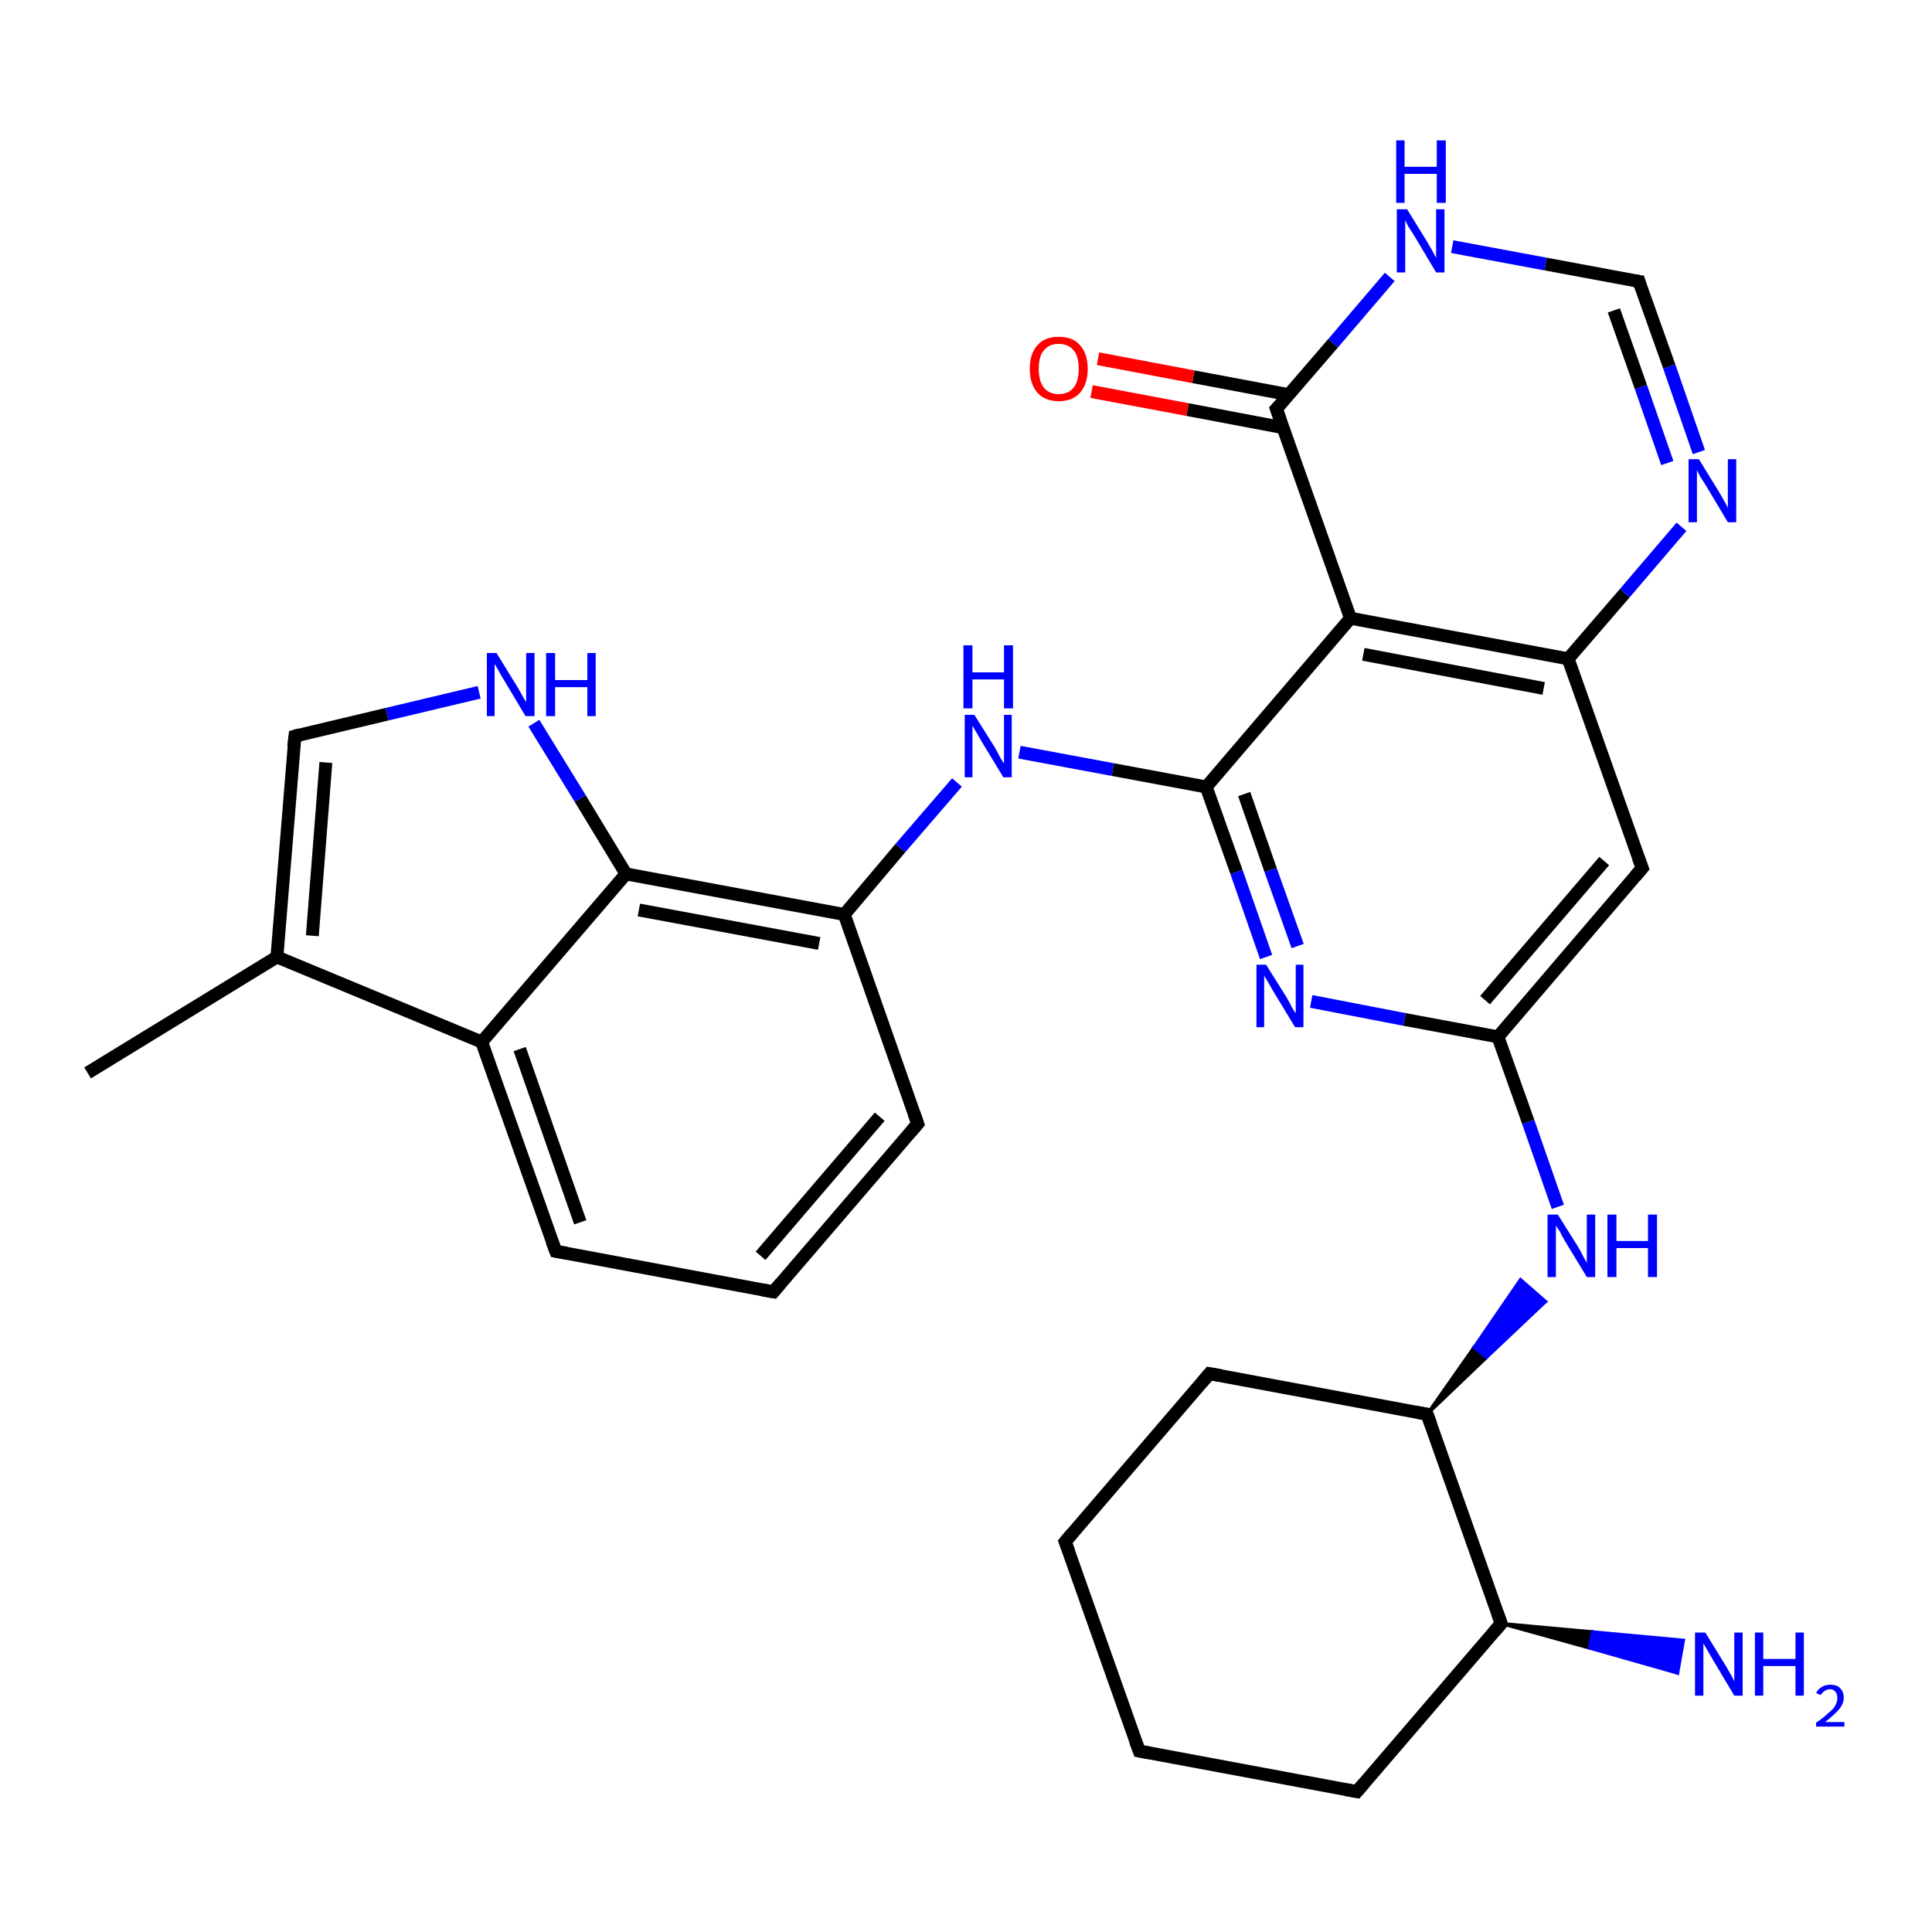 <?xml version='1.0' encoding='iso-8859-1'?>
<svg version='1.1' baseProfile='full'
              xmlns='http://www.w3.org/2000/svg'
                      xmlns:rdkit='http://www.rdkit.org/xml'
                      xmlns:xlink='http://www.w3.org/1999/xlink'
                  xml:space='preserve'
width='300px' height='300px' viewBox='0 0 300 300'>
<!-- END OF HEADER -->
<rect style='opacity:1.0;fill:#FFFFFF;stroke:none' width='300.0' height='300.0' x='0.0' y='0.0'> </rect>
<path class='bond-0 atom-0 atom-1' d='M 13.6,166.6 L 43.0,148.6' style='fill:none;fill-rule:evenodd;stroke:#000000;stroke-width:2.0px;stroke-linecap:butt;stroke-linejoin:miter;stroke-opacity:1' />
<path class='bond-1 atom-1 atom-2' d='M 43.0,148.6 L 45.8,114.3' style='fill:none;fill-rule:evenodd;stroke:#000000;stroke-width:2.0px;stroke-linecap:butt;stroke-linejoin:miter;stroke-opacity:1' />
<path class='bond-1 atom-1 atom-2' d='M 48.5,145.3 L 50.6,118.4' style='fill:none;fill-rule:evenodd;stroke:#000000;stroke-width:2.0px;stroke-linecap:butt;stroke-linejoin:miter;stroke-opacity:1' />
<path class='bond-2 atom-2 atom-3' d='M 45.8,114.3 L 60.1,110.9' style='fill:none;fill-rule:evenodd;stroke:#000000;stroke-width:2.0px;stroke-linecap:butt;stroke-linejoin:miter;stroke-opacity:1' />
<path class='bond-2 atom-2 atom-3' d='M 60.1,110.9 L 74.4,107.5' style='fill:none;fill-rule:evenodd;stroke:#0000FF;stroke-width:2.0px;stroke-linecap:butt;stroke-linejoin:miter;stroke-opacity:1' />
<path class='bond-3 atom-3 atom-4' d='M 82.9,112.3 L 90.1,124.0' style='fill:none;fill-rule:evenodd;stroke:#0000FF;stroke-width:2.0px;stroke-linecap:butt;stroke-linejoin:miter;stroke-opacity:1' />
<path class='bond-3 atom-3 atom-4' d='M 90.1,124.0 L 97.2,135.7' style='fill:none;fill-rule:evenodd;stroke:#000000;stroke-width:2.0px;stroke-linecap:butt;stroke-linejoin:miter;stroke-opacity:1' />
<path class='bond-4 atom-4 atom-5' d='M 97.2,135.7 L 131.1,142.0' style='fill:none;fill-rule:evenodd;stroke:#000000;stroke-width:2.0px;stroke-linecap:butt;stroke-linejoin:miter;stroke-opacity:1' />
<path class='bond-4 atom-4 atom-5' d='M 99.2,141.3 L 127.2,146.5' style='fill:none;fill-rule:evenodd;stroke:#000000;stroke-width:2.0px;stroke-linecap:butt;stroke-linejoin:miter;stroke-opacity:1' />
<path class='bond-5 atom-5 atom-6' d='M 131.1,142.0 L 139.8,131.7' style='fill:none;fill-rule:evenodd;stroke:#000000;stroke-width:2.0px;stroke-linecap:butt;stroke-linejoin:miter;stroke-opacity:1' />
<path class='bond-5 atom-5 atom-6' d='M 139.8,131.7 L 148.6,121.5' style='fill:none;fill-rule:evenodd;stroke:#0000FF;stroke-width:2.0px;stroke-linecap:butt;stroke-linejoin:miter;stroke-opacity:1' />
<path class='bond-6 atom-6 atom-7' d='M 158.3,116.8 L 172.8,119.5' style='fill:none;fill-rule:evenodd;stroke:#0000FF;stroke-width:2.0px;stroke-linecap:butt;stroke-linejoin:miter;stroke-opacity:1' />
<path class='bond-6 atom-6 atom-7' d='M 172.8,119.5 L 187.3,122.2' style='fill:none;fill-rule:evenodd;stroke:#000000;stroke-width:2.0px;stroke-linecap:butt;stroke-linejoin:miter;stroke-opacity:1' />
<path class='bond-7 atom-7 atom-8' d='M 187.3,122.2 L 192.0,135.4' style='fill:none;fill-rule:evenodd;stroke:#000000;stroke-width:2.0px;stroke-linecap:butt;stroke-linejoin:miter;stroke-opacity:1' />
<path class='bond-7 atom-7 atom-8' d='M 192.0,135.4 L 196.6,148.6' style='fill:none;fill-rule:evenodd;stroke:#0000FF;stroke-width:2.0px;stroke-linecap:butt;stroke-linejoin:miter;stroke-opacity:1' />
<path class='bond-7 atom-7 atom-8' d='M 193.2,123.3 L 197.3,135.1' style='fill:none;fill-rule:evenodd;stroke:#000000;stroke-width:2.0px;stroke-linecap:butt;stroke-linejoin:miter;stroke-opacity:1' />
<path class='bond-7 atom-7 atom-8' d='M 197.3,135.1 L 201.5,146.9' style='fill:none;fill-rule:evenodd;stroke:#0000FF;stroke-width:2.0px;stroke-linecap:butt;stroke-linejoin:miter;stroke-opacity:1' />
<path class='bond-8 atom-8 atom-9' d='M 203.6,155.5 L 218.1,158.3' style='fill:none;fill-rule:evenodd;stroke:#0000FF;stroke-width:2.0px;stroke-linecap:butt;stroke-linejoin:miter;stroke-opacity:1' />
<path class='bond-8 atom-8 atom-9' d='M 218.1,158.3 L 232.6,161.0' style='fill:none;fill-rule:evenodd;stroke:#000000;stroke-width:2.0px;stroke-linecap:butt;stroke-linejoin:miter;stroke-opacity:1' />
<path class='bond-9 atom-9 atom-10' d='M 232.6,161.0 L 237.3,174.2' style='fill:none;fill-rule:evenodd;stroke:#000000;stroke-width:2.0px;stroke-linecap:butt;stroke-linejoin:miter;stroke-opacity:1' />
<path class='bond-9 atom-9 atom-10' d='M 237.3,174.2 L 241.9,187.4' style='fill:none;fill-rule:evenodd;stroke:#0000FF;stroke-width:2.0px;stroke-linecap:butt;stroke-linejoin:miter;stroke-opacity:1' />
<path class='bond-10 atom-11 atom-10' d='M 221.6,219.6 L 228.9,209.2 L 230.8,210.8 Z' style='fill:#000000;fill-rule:evenodd;fill-opacity:1;stroke:#000000;stroke-width:0.5px;stroke-linecap:butt;stroke-linejoin:miter;stroke-opacity:1;' />
<path class='bond-10 atom-11 atom-10' d='M 228.9,209.2 L 240.0,202.1 L 236.1,198.7 Z' style='fill:#0000FF;fill-rule:evenodd;fill-opacity:1;stroke:#0000FF;stroke-width:0.5px;stroke-linecap:butt;stroke-linejoin:miter;stroke-opacity:1;' />
<path class='bond-10 atom-11 atom-10' d='M 228.9,209.2 L 230.8,210.8 L 240.0,202.1 Z' style='fill:#0000FF;fill-rule:evenodd;fill-opacity:1;stroke:#0000FF;stroke-width:0.5px;stroke-linecap:butt;stroke-linejoin:miter;stroke-opacity:1;' />
<path class='bond-11 atom-11 atom-12' d='M 221.6,219.6 L 187.8,213.3' style='fill:none;fill-rule:evenodd;stroke:#000000;stroke-width:2.0px;stroke-linecap:butt;stroke-linejoin:miter;stroke-opacity:1' />
<path class='bond-12 atom-12 atom-13' d='M 187.8,213.3 L 165.4,239.4' style='fill:none;fill-rule:evenodd;stroke:#000000;stroke-width:2.0px;stroke-linecap:butt;stroke-linejoin:miter;stroke-opacity:1' />
<path class='bond-13 atom-13 atom-14' d='M 165.4,239.4 L 176.9,271.9' style='fill:none;fill-rule:evenodd;stroke:#000000;stroke-width:2.0px;stroke-linecap:butt;stroke-linejoin:miter;stroke-opacity:1' />
<path class='bond-14 atom-14 atom-15' d='M 176.9,271.9 L 210.7,278.2' style='fill:none;fill-rule:evenodd;stroke:#000000;stroke-width:2.0px;stroke-linecap:butt;stroke-linejoin:miter;stroke-opacity:1' />
<path class='bond-15 atom-15 atom-16' d='M 210.7,278.2 L 233.1,252.1' style='fill:none;fill-rule:evenodd;stroke:#000000;stroke-width:2.0px;stroke-linecap:butt;stroke-linejoin:miter;stroke-opacity:1' />
<path class='bond-16 atom-16 atom-17' d='M 233.1,252.1 L 247.3,253.4 L 246.8,255.9 Z' style='fill:#000000;fill-rule:evenodd;fill-opacity:1;stroke:#000000;stroke-width:0.5px;stroke-linecap:butt;stroke-linejoin:miter;stroke-opacity:1;' />
<path class='bond-16 atom-16 atom-17' d='M 247.3,253.4 L 260.5,259.8 L 261.4,254.7 Z' style='fill:#0000FF;fill-rule:evenodd;fill-opacity:1;stroke:#0000FF;stroke-width:0.5px;stroke-linecap:butt;stroke-linejoin:miter;stroke-opacity:1;' />
<path class='bond-16 atom-16 atom-17' d='M 247.3,253.4 L 246.8,255.9 L 260.5,259.8 Z' style='fill:#0000FF;fill-rule:evenodd;fill-opacity:1;stroke:#0000FF;stroke-width:0.5px;stroke-linecap:butt;stroke-linejoin:miter;stroke-opacity:1;' />
<path class='bond-17 atom-9 atom-18' d='M 232.6,161.0 L 255.0,134.8' style='fill:none;fill-rule:evenodd;stroke:#000000;stroke-width:2.0px;stroke-linecap:butt;stroke-linejoin:miter;stroke-opacity:1' />
<path class='bond-17 atom-9 atom-18' d='M 230.6,155.3 L 249.1,133.7' style='fill:none;fill-rule:evenodd;stroke:#000000;stroke-width:2.0px;stroke-linecap:butt;stroke-linejoin:miter;stroke-opacity:1' />
<path class='bond-18 atom-18 atom-19' d='M 255.0,134.8 L 243.5,102.3' style='fill:none;fill-rule:evenodd;stroke:#000000;stroke-width:2.0px;stroke-linecap:butt;stroke-linejoin:miter;stroke-opacity:1' />
<path class='bond-19 atom-19 atom-20' d='M 243.5,102.3 L 252.3,92.1' style='fill:none;fill-rule:evenodd;stroke:#000000;stroke-width:2.0px;stroke-linecap:butt;stroke-linejoin:miter;stroke-opacity:1' />
<path class='bond-19 atom-19 atom-20' d='M 252.3,92.1 L 261.1,81.8' style='fill:none;fill-rule:evenodd;stroke:#0000FF;stroke-width:2.0px;stroke-linecap:butt;stroke-linejoin:miter;stroke-opacity:1' />
<path class='bond-20 atom-20 atom-21' d='M 263.8,70.2 L 259.2,56.9' style='fill:none;fill-rule:evenodd;stroke:#0000FF;stroke-width:2.0px;stroke-linecap:butt;stroke-linejoin:miter;stroke-opacity:1' />
<path class='bond-20 atom-20 atom-21' d='M 259.2,56.9 L 254.5,43.7' style='fill:none;fill-rule:evenodd;stroke:#000000;stroke-width:2.0px;stroke-linecap:butt;stroke-linejoin:miter;stroke-opacity:1' />
<path class='bond-20 atom-20 atom-21' d='M 258.9,71.9 L 254.8,60.1' style='fill:none;fill-rule:evenodd;stroke:#0000FF;stroke-width:2.0px;stroke-linecap:butt;stroke-linejoin:miter;stroke-opacity:1' />
<path class='bond-20 atom-20 atom-21' d='M 254.8,60.1 L 250.6,48.2' style='fill:none;fill-rule:evenodd;stroke:#000000;stroke-width:2.0px;stroke-linecap:butt;stroke-linejoin:miter;stroke-opacity:1' />
<path class='bond-21 atom-21 atom-22' d='M 254.5,43.7 L 240.0,41.0' style='fill:none;fill-rule:evenodd;stroke:#000000;stroke-width:2.0px;stroke-linecap:butt;stroke-linejoin:miter;stroke-opacity:1' />
<path class='bond-21 atom-21 atom-22' d='M 240.0,41.0 L 225.5,38.3' style='fill:none;fill-rule:evenodd;stroke:#0000FF;stroke-width:2.0px;stroke-linecap:butt;stroke-linejoin:miter;stroke-opacity:1' />
<path class='bond-22 atom-22 atom-23' d='M 215.8,43.0 L 207.0,53.3' style='fill:none;fill-rule:evenodd;stroke:#0000FF;stroke-width:2.0px;stroke-linecap:butt;stroke-linejoin:miter;stroke-opacity:1' />
<path class='bond-22 atom-22 atom-23' d='M 207.0,53.3 L 198.2,63.5' style='fill:none;fill-rule:evenodd;stroke:#000000;stroke-width:2.0px;stroke-linecap:butt;stroke-linejoin:miter;stroke-opacity:1' />
<path class='bond-23 atom-23 atom-24' d='M 200.2,61.3 L 185.3,58.5' style='fill:none;fill-rule:evenodd;stroke:#000000;stroke-width:2.0px;stroke-linecap:butt;stroke-linejoin:miter;stroke-opacity:1' />
<path class='bond-23 atom-23 atom-24' d='M 185.3,58.5 L 170.5,55.7' style='fill:none;fill-rule:evenodd;stroke:#FF0000;stroke-width:2.0px;stroke-linecap:butt;stroke-linejoin:miter;stroke-opacity:1' />
<path class='bond-23 atom-23 atom-24' d='M 199.2,66.4 L 184.4,63.6' style='fill:none;fill-rule:evenodd;stroke:#000000;stroke-width:2.0px;stroke-linecap:butt;stroke-linejoin:miter;stroke-opacity:1' />
<path class='bond-23 atom-23 atom-24' d='M 184.4,63.6 L 169.5,60.8' style='fill:none;fill-rule:evenodd;stroke:#FF0000;stroke-width:2.0px;stroke-linecap:butt;stroke-linejoin:miter;stroke-opacity:1' />
<path class='bond-24 atom-23 atom-25' d='M 198.2,63.5 L 209.7,96.0' style='fill:none;fill-rule:evenodd;stroke:#000000;stroke-width:2.0px;stroke-linecap:butt;stroke-linejoin:miter;stroke-opacity:1' />
<path class='bond-25 atom-5 atom-26' d='M 131.1,142.0 L 142.5,174.5' style='fill:none;fill-rule:evenodd;stroke:#000000;stroke-width:2.0px;stroke-linecap:butt;stroke-linejoin:miter;stroke-opacity:1' />
<path class='bond-26 atom-26 atom-27' d='M 142.5,174.5 L 120.1,200.6' style='fill:none;fill-rule:evenodd;stroke:#000000;stroke-width:2.0px;stroke-linecap:butt;stroke-linejoin:miter;stroke-opacity:1' />
<path class='bond-26 atom-26 atom-27' d='M 136.6,173.4 L 118.1,195.0' style='fill:none;fill-rule:evenodd;stroke:#000000;stroke-width:2.0px;stroke-linecap:butt;stroke-linejoin:miter;stroke-opacity:1' />
<path class='bond-27 atom-27 atom-28' d='M 120.1,200.6 L 86.3,194.3' style='fill:none;fill-rule:evenodd;stroke:#000000;stroke-width:2.0px;stroke-linecap:butt;stroke-linejoin:miter;stroke-opacity:1' />
<path class='bond-28 atom-28 atom-29' d='M 86.3,194.3 L 74.8,161.8' style='fill:none;fill-rule:evenodd;stroke:#000000;stroke-width:2.0px;stroke-linecap:butt;stroke-linejoin:miter;stroke-opacity:1' />
<path class='bond-28 atom-28 atom-29' d='M 90.1,189.8 L 80.7,162.9' style='fill:none;fill-rule:evenodd;stroke:#000000;stroke-width:2.0px;stroke-linecap:butt;stroke-linejoin:miter;stroke-opacity:1' />
<path class='bond-29 atom-29 atom-1' d='M 74.8,161.8 L 43.0,148.6' style='fill:none;fill-rule:evenodd;stroke:#000000;stroke-width:2.0px;stroke-linecap:butt;stroke-linejoin:miter;stroke-opacity:1' />
<path class='bond-30 atom-29 atom-4' d='M 74.8,161.8 L 97.2,135.7' style='fill:none;fill-rule:evenodd;stroke:#000000;stroke-width:2.0px;stroke-linecap:butt;stroke-linejoin:miter;stroke-opacity:1' />
<path class='bond-31 atom-25 atom-7' d='M 209.7,96.0 L 187.3,122.2' style='fill:none;fill-rule:evenodd;stroke:#000000;stroke-width:2.0px;stroke-linecap:butt;stroke-linejoin:miter;stroke-opacity:1' />
<path class='bond-32 atom-16 atom-11' d='M 233.1,252.1 L 221.6,219.6' style='fill:none;fill-rule:evenodd;stroke:#000000;stroke-width:2.0px;stroke-linecap:butt;stroke-linejoin:miter;stroke-opacity:1' />
<path class='bond-33 atom-25 atom-19' d='M 209.7,96.0 L 243.5,102.3' style='fill:none;fill-rule:evenodd;stroke:#000000;stroke-width:2.0px;stroke-linecap:butt;stroke-linejoin:miter;stroke-opacity:1' />
<path class='bond-33 atom-25 atom-19' d='M 211.7,101.6 L 239.7,106.9' style='fill:none;fill-rule:evenodd;stroke:#000000;stroke-width:2.0px;stroke-linecap:butt;stroke-linejoin:miter;stroke-opacity:1' />
<path d='M 45.6,116.0 L 45.8,114.3 L 46.5,114.1' style='fill:none;stroke:#000000;stroke-width:2.0px;stroke-linecap:butt;stroke-linejoin:miter;stroke-opacity:1;' />
<path d='M 220.0,219.3 L 221.6,219.6 L 222.2,221.2' style='fill:none;stroke:#000000;stroke-width:2.0px;stroke-linecap:butt;stroke-linejoin:miter;stroke-opacity:1;' />
<path d='M 189.5,213.6 L 187.8,213.3 L 186.7,214.6' style='fill:none;stroke:#000000;stroke-width:2.0px;stroke-linecap:butt;stroke-linejoin:miter;stroke-opacity:1;' />
<path d='M 166.5,238.1 L 165.4,239.4 L 166.0,241.0' style='fill:none;stroke:#000000;stroke-width:2.0px;stroke-linecap:butt;stroke-linejoin:miter;stroke-opacity:1;' />
<path d='M 176.3,270.3 L 176.9,271.9 L 178.5,272.2' style='fill:none;stroke:#000000;stroke-width:2.0px;stroke-linecap:butt;stroke-linejoin:miter;stroke-opacity:1;' />
<path d='M 209.0,277.9 L 210.7,278.2 L 211.8,276.9' style='fill:none;stroke:#000000;stroke-width:2.0px;stroke-linecap:butt;stroke-linejoin:miter;stroke-opacity:1;' />
<path d='M 232.0,253.4 L 233.1,252.1 L 232.5,250.4' style='fill:none;stroke:#000000;stroke-width:2.0px;stroke-linecap:butt;stroke-linejoin:miter;stroke-opacity:1;' />
<path d='M 253.9,136.1 L 255.0,134.8 L 254.4,133.2' style='fill:none;stroke:#000000;stroke-width:2.0px;stroke-linecap:butt;stroke-linejoin:miter;stroke-opacity:1;' />
<path d='M 254.7,44.4 L 254.5,43.7 L 253.8,43.6' style='fill:none;stroke:#000000;stroke-width:2.0px;stroke-linecap:butt;stroke-linejoin:miter;stroke-opacity:1;' />
<path d='M 198.7,63.0 L 198.2,63.5 L 198.8,65.2' style='fill:none;stroke:#000000;stroke-width:2.0px;stroke-linecap:butt;stroke-linejoin:miter;stroke-opacity:1;' />
<path d='M 141.9,172.8 L 142.5,174.5 L 141.4,175.8' style='fill:none;stroke:#000000;stroke-width:2.0px;stroke-linecap:butt;stroke-linejoin:miter;stroke-opacity:1;' />
<path d='M 121.2,199.3 L 120.1,200.6 L 118.4,200.3' style='fill:none;stroke:#000000;stroke-width:2.0px;stroke-linecap:butt;stroke-linejoin:miter;stroke-opacity:1;' />
<path d='M 88.0,194.6 L 86.3,194.3 L 85.7,192.7' style='fill:none;stroke:#000000;stroke-width:2.0px;stroke-linecap:butt;stroke-linejoin:miter;stroke-opacity:1;' />
<path class='atom-3' d='M 77.1 101.4
L 80.3 106.6
Q 80.6 107.1, 81.1 108.0
Q 81.6 108.9, 81.7 109.0
L 81.7 101.4
L 83.0 101.4
L 83.0 111.2
L 81.6 111.2
L 78.2 105.5
Q 77.8 104.9, 77.4 104.1
Q 77.0 103.4, 76.8 103.1
L 76.8 111.2
L 75.6 111.2
L 75.6 101.4
L 77.1 101.4
' fill='#0000FF'/>
<path class='atom-3' d='M 84.8 101.4
L 86.2 101.4
L 86.2 105.6
L 91.2 105.6
L 91.2 101.4
L 92.5 101.4
L 92.5 111.2
L 91.2 111.2
L 91.2 106.7
L 86.2 106.7
L 86.2 111.2
L 84.8 111.2
L 84.8 101.4
' fill='#0000FF'/>
<path class='atom-6' d='M 151.3 111.0
L 154.5 116.1
Q 154.8 116.6, 155.3 117.6
Q 155.8 118.5, 155.9 118.5
L 155.9 111.0
L 157.1 111.0
L 157.1 120.7
L 155.8 120.7
L 152.4 115.1
Q 152.0 114.4, 151.6 113.7
Q 151.1 112.9, 151.0 112.7
L 151.0 120.7
L 149.8 120.7
L 149.8 111.0
L 151.3 111.0
' fill='#0000FF'/>
<path class='atom-6' d='M 149.6 100.2
L 151.0 100.2
L 151.0 104.4
L 155.9 104.4
L 155.9 100.2
L 157.3 100.2
L 157.3 110.0
L 155.9 110.0
L 155.9 105.5
L 151.0 105.5
L 151.0 110.0
L 149.6 110.0
L 149.6 100.2
' fill='#0000FF'/>
<path class='atom-8' d='M 196.6 149.8
L 199.8 154.9
Q 200.1 155.4, 200.6 156.4
Q 201.1 157.3, 201.2 157.3
L 201.2 149.8
L 202.4 149.8
L 202.4 159.5
L 201.1 159.5
L 197.7 153.9
Q 197.3 153.2, 196.9 152.5
Q 196.4 151.7, 196.3 151.5
L 196.3 159.5
L 195.1 159.5
L 195.1 149.8
L 196.6 149.8
' fill='#0000FF'/>
<path class='atom-10' d='M 241.9 188.6
L 245.1 193.7
Q 245.4 194.2, 245.9 195.2
Q 246.4 196.1, 246.4 196.1
L 246.4 188.6
L 247.7 188.6
L 247.7 198.3
L 246.4 198.3
L 243.0 192.7
Q 242.6 192.0, 242.2 191.2
Q 241.7 190.5, 241.6 190.3
L 241.6 198.3
L 240.3 198.3
L 240.3 188.6
L 241.9 188.6
' fill='#0000FF'/>
<path class='atom-10' d='M 249.6 188.6
L 251.0 188.6
L 251.0 192.7
L 255.9 192.7
L 255.9 188.6
L 257.3 188.6
L 257.3 198.3
L 255.9 198.3
L 255.9 193.8
L 251.0 193.8
L 251.0 198.3
L 249.6 198.3
L 249.6 188.6
' fill='#0000FF'/>
<path class='atom-17' d='M 264.8 253.5
L 268.0 258.7
Q 268.3 259.2, 268.8 260.1
Q 269.3 261.0, 269.3 261.1
L 269.3 253.5
L 270.6 253.5
L 270.6 263.3
L 269.3 263.3
L 265.9 257.6
Q 265.5 256.9, 265.1 256.2
Q 264.6 255.4, 264.5 255.2
L 264.5 263.3
L 263.2 263.3
L 263.2 253.5
L 264.8 253.5
' fill='#0000FF'/>
<path class='atom-17' d='M 272.5 253.5
L 273.8 253.5
L 273.8 257.6
L 278.8 257.6
L 278.8 253.5
L 280.1 253.5
L 280.1 263.3
L 278.8 263.3
L 278.8 258.7
L 273.8 258.7
L 273.8 263.3
L 272.5 263.3
L 272.5 253.5
' fill='#0000FF'/>
<path class='atom-17' d='M 282.0 262.9
Q 282.3 262.3, 282.8 262.0
Q 283.4 261.6, 284.2 261.6
Q 285.2 261.6, 285.7 262.1
Q 286.3 262.7, 286.3 263.6
Q 286.3 264.6, 285.5 265.5
Q 284.8 266.3, 283.4 267.4
L 286.4 267.4
L 286.4 268.1
L 282.0 268.1
L 282.0 267.5
Q 283.2 266.7, 283.9 266.0
Q 284.7 265.4, 285.0 264.8
Q 285.3 264.2, 285.3 263.7
Q 285.3 263.0, 285.0 262.7
Q 284.7 262.3, 284.2 262.3
Q 283.7 262.3, 283.3 262.6
Q 283.0 262.8, 282.7 263.2
L 282.0 262.9
' fill='#0000FF'/>
<path class='atom-20' d='M 263.8 71.3
L 267.0 76.5
Q 267.3 77.0, 267.8 77.9
Q 268.3 78.8, 268.3 78.9
L 268.3 71.3
L 269.6 71.3
L 269.6 81.1
L 268.3 81.1
L 264.9 75.4
Q 264.5 74.8, 264.0 74.0
Q 263.6 73.2, 263.5 73.0
L 263.5 81.1
L 262.2 81.1
L 262.2 71.3
L 263.8 71.3
' fill='#0000FF'/>
<path class='atom-22' d='M 218.5 32.5
L 221.7 37.7
Q 222.0 38.2, 222.5 39.1
Q 223.0 40.0, 223.0 40.1
L 223.0 32.5
L 224.3 32.5
L 224.3 42.3
L 223.0 42.3
L 219.6 36.6
Q 219.2 36.0, 218.7 35.2
Q 218.3 34.4, 218.2 34.2
L 218.2 42.3
L 216.9 42.3
L 216.9 32.5
L 218.5 32.5
' fill='#0000FF'/>
<path class='atom-22' d='M 216.8 21.8
L 218.1 21.8
L 218.1 25.9
L 223.1 25.9
L 223.1 21.8
L 224.5 21.8
L 224.5 31.5
L 223.1 31.5
L 223.1 27.0
L 218.1 27.0
L 218.1 31.5
L 216.8 31.5
L 216.8 21.8
' fill='#0000FF'/>
<path class='atom-24' d='M 159.9 57.3
Q 159.9 54.9, 161.1 53.6
Q 162.2 52.3, 164.4 52.3
Q 166.6 52.3, 167.7 53.6
Q 168.9 54.9, 168.9 57.3
Q 168.9 59.6, 167.7 61.0
Q 166.5 62.3, 164.4 62.3
Q 162.3 62.3, 161.1 61.0
Q 159.9 59.6, 159.9 57.3
M 164.4 61.2
Q 165.9 61.2, 166.7 60.2
Q 167.5 59.2, 167.5 57.3
Q 167.5 55.3, 166.7 54.4
Q 165.9 53.4, 164.4 53.4
Q 162.9 53.4, 162.1 54.4
Q 161.3 55.3, 161.3 57.3
Q 161.3 59.2, 162.1 60.2
Q 162.9 61.2, 164.4 61.2
' fill='#FF0000'/>
</svg>
